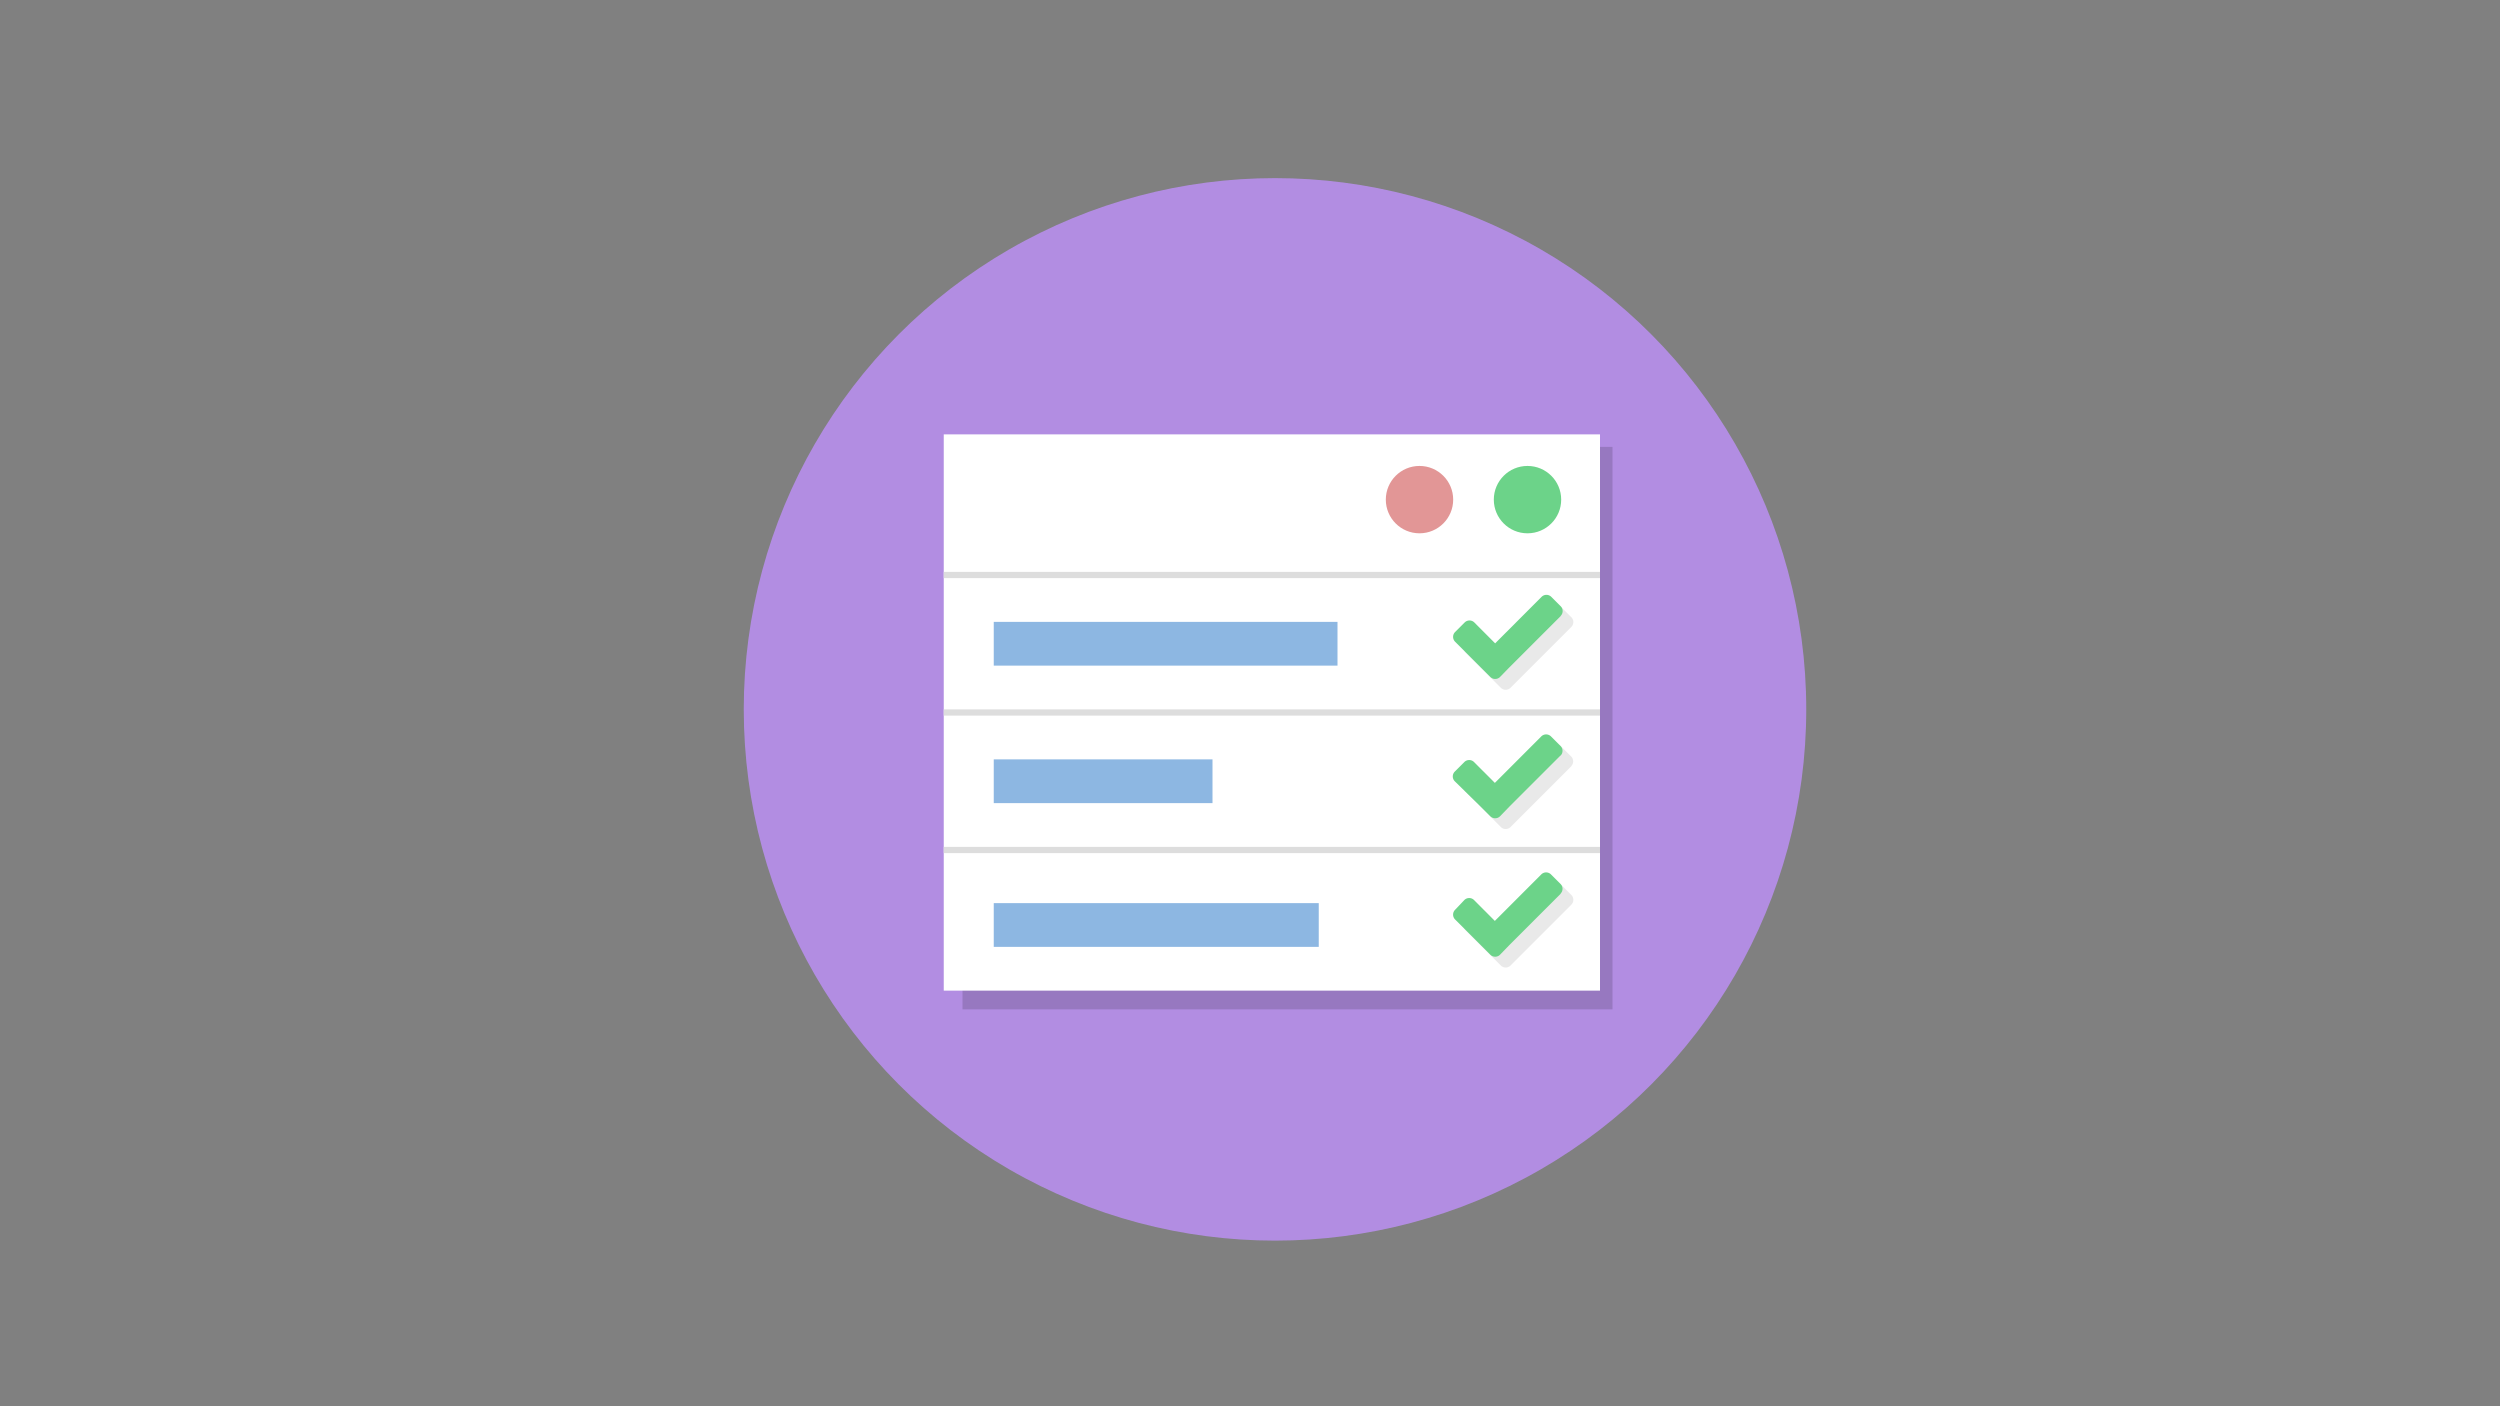 <svg xmlns="http://www.w3.org/2000/svg" viewBox="0 0 400 225">
  <rect x="0" y="0" width="400" height="225" fill="#808080" stroke="none"/>
  <defs>
    <style>
      .cls-1 {
        isolation: isolate;
      }

      .cls-2 {
        fill: #b28de2;
      }

      .cls-3 {
        opacity: 0.15;
        mix-blend-mode: multiply;
      }

      .cls-4 {
        fill: #fff;
      }

      .cls-5 {
        fill: #ddd;
      }

      .cls-6 {
        opacity: 0.1;
      }

      .cls-7 {
        fill: #231f20;
      }

      .cls-8 {
        fill: #6cd389;
      }

      .cls-9 {
        fill: #8db7e2;
      }

      .cls-10 {
        fill: #e29696;
      }

      .cls-11 {
        fill: none;
      }
    </style>
  </defs>
  <title>summary</title>
  <g class="cls-1">
    <g id="Layer_2" data-name="Layer 2">
      <g id="summary">
        <g>
          <circle class="cls-2" cx="204" cy="113.5" r="85"/>
          <g>
            <g class="cls-3">
              <rect x="154" y="71.5" width="104" height="90"/>
            </g>
            <rect class="cls-4" x="151" y="69.5" width="105" height="89"/>
          </g>
          <rect class="cls-5" x="151" y="91.5" width="105" height="1"/>
          <polygon class="cls-5" points="257.16 114.5 150.84 114.5 150.84 114.5 257.16 114.5 257.16 114.5"/>
          <rect class="cls-5" x="151" y="135.5" width="105" height="1"/>
          <rect class="cls-5" x="151" y="113.5" width="105" height="1"/>
          <g>
            <g class="cls-6">
              <path class="cls-7" d="M251.43,100.3l-8.21,8.21-1.54,1.54a1.1,1.1,0,0,1-1.54,0l-1.54-1.54-4.11-4.11a1.1,1.1,0,0,1,0-1.54l1.54-1.54a1.1,1.1,0,0,1,1.54,0l3.33,3.35,7.44-7.45a1.1,1.1,0,0,1,1.54,0l1.54,1.54a1.1,1.1,0,0,1,0,1.54Z"/>
            </g>
            <path class="cls-8" d="M249.71,98.57l-8.21,8.21L240,108.32a1.1,1.1,0,0,1-1.54,0l-1.54-1.54-4.11-4.11a1.1,1.1,0,0,1,0-1.54l1.54-1.54a1.1,1.1,0,0,1,1.54,0l3.33,3.35,7.44-7.45a1.1,1.1,0,0,1,1.54,0L249.71,97a1.1,1.1,0,0,1,0,1.54Z"/>
          </g>
          <rect class="cls-9" x="159" y="99.5" width="55" height="7"/>
          <g>
            <g class="cls-6">
              <path class="cls-7" d="M251.43,122.58l-8.21,8.21-1.54,1.54a1.1,1.1,0,0,1-1.54,0l-1.54-1.54-4.11-4.11a1.1,1.1,0,0,1,0-1.54L236,123.6a1.1,1.1,0,0,1,1.54,0l3.33,3.35,7.44-7.45a1.1,1.1,0,0,1,1.54,0l1.54,1.54a1.1,1.1,0,0,1,0,1.54Z"/>
            </g>
            <path class="cls-8" d="M249.71,120.85l-8.21,8.21L240,130.61a1.1,1.1,0,0,1-1.54,0l-1.54-1.54L232.76,125a1.1,1.1,0,0,1,0-1.54l1.54-1.54a1.1,1.1,0,0,1,1.54,0l3.33,3.35,7.44-7.45a1.1,1.1,0,0,1,1.54,0l1.54,1.54a1.1,1.1,0,0,1,0,1.54Z"/>
          </g>
          <rect class="cls-9" x="159" y="121.5" width="35" height="7"/>
          <g>
            <g class="cls-6">
              <path class="cls-7" d="M251.43,144.74l-8.21,8.21-1.54,1.54a1.1,1.1,0,0,1-1.54,0l-1.54-1.54-4.11-4.11a1.1,1.1,0,0,1,0-1.54l1.54-1.54a1.1,1.1,0,0,1,1.54,0l3.33,3.35,7.44-7.45a1.1,1.1,0,0,1,1.54,0l1.54,1.54a1.1,1.1,0,0,1,0,1.54Z"/>
            </g>
            <path class="cls-8" d="M249.71,143l-8.21,8.21L240,152.76a1.1,1.1,0,0,1-1.54,0l-1.54-1.54-4.11-4.11a1.1,1.1,0,0,1,0-1.54L234.3,144a1.1,1.1,0,0,1,1.54,0l3.33,3.35,7.44-7.45a1.1,1.1,0,0,1,1.54,0l1.54,1.54a1.1,1.1,0,0,1,0,1.54Z"/>
          </g>
          <rect class="cls-9" x="159" y="144.5" width="52" height="7"/>
          <circle class="cls-10" cx="227.12" cy="79.94" r="5.39"/>
          <circle class="cls-8" cx="244.4" cy="79.94" r="5.39"/>
        </g>
        <rect class="cls-11" width="400" height="225"/>
      </g>
    </g>
  </g>
</svg>
